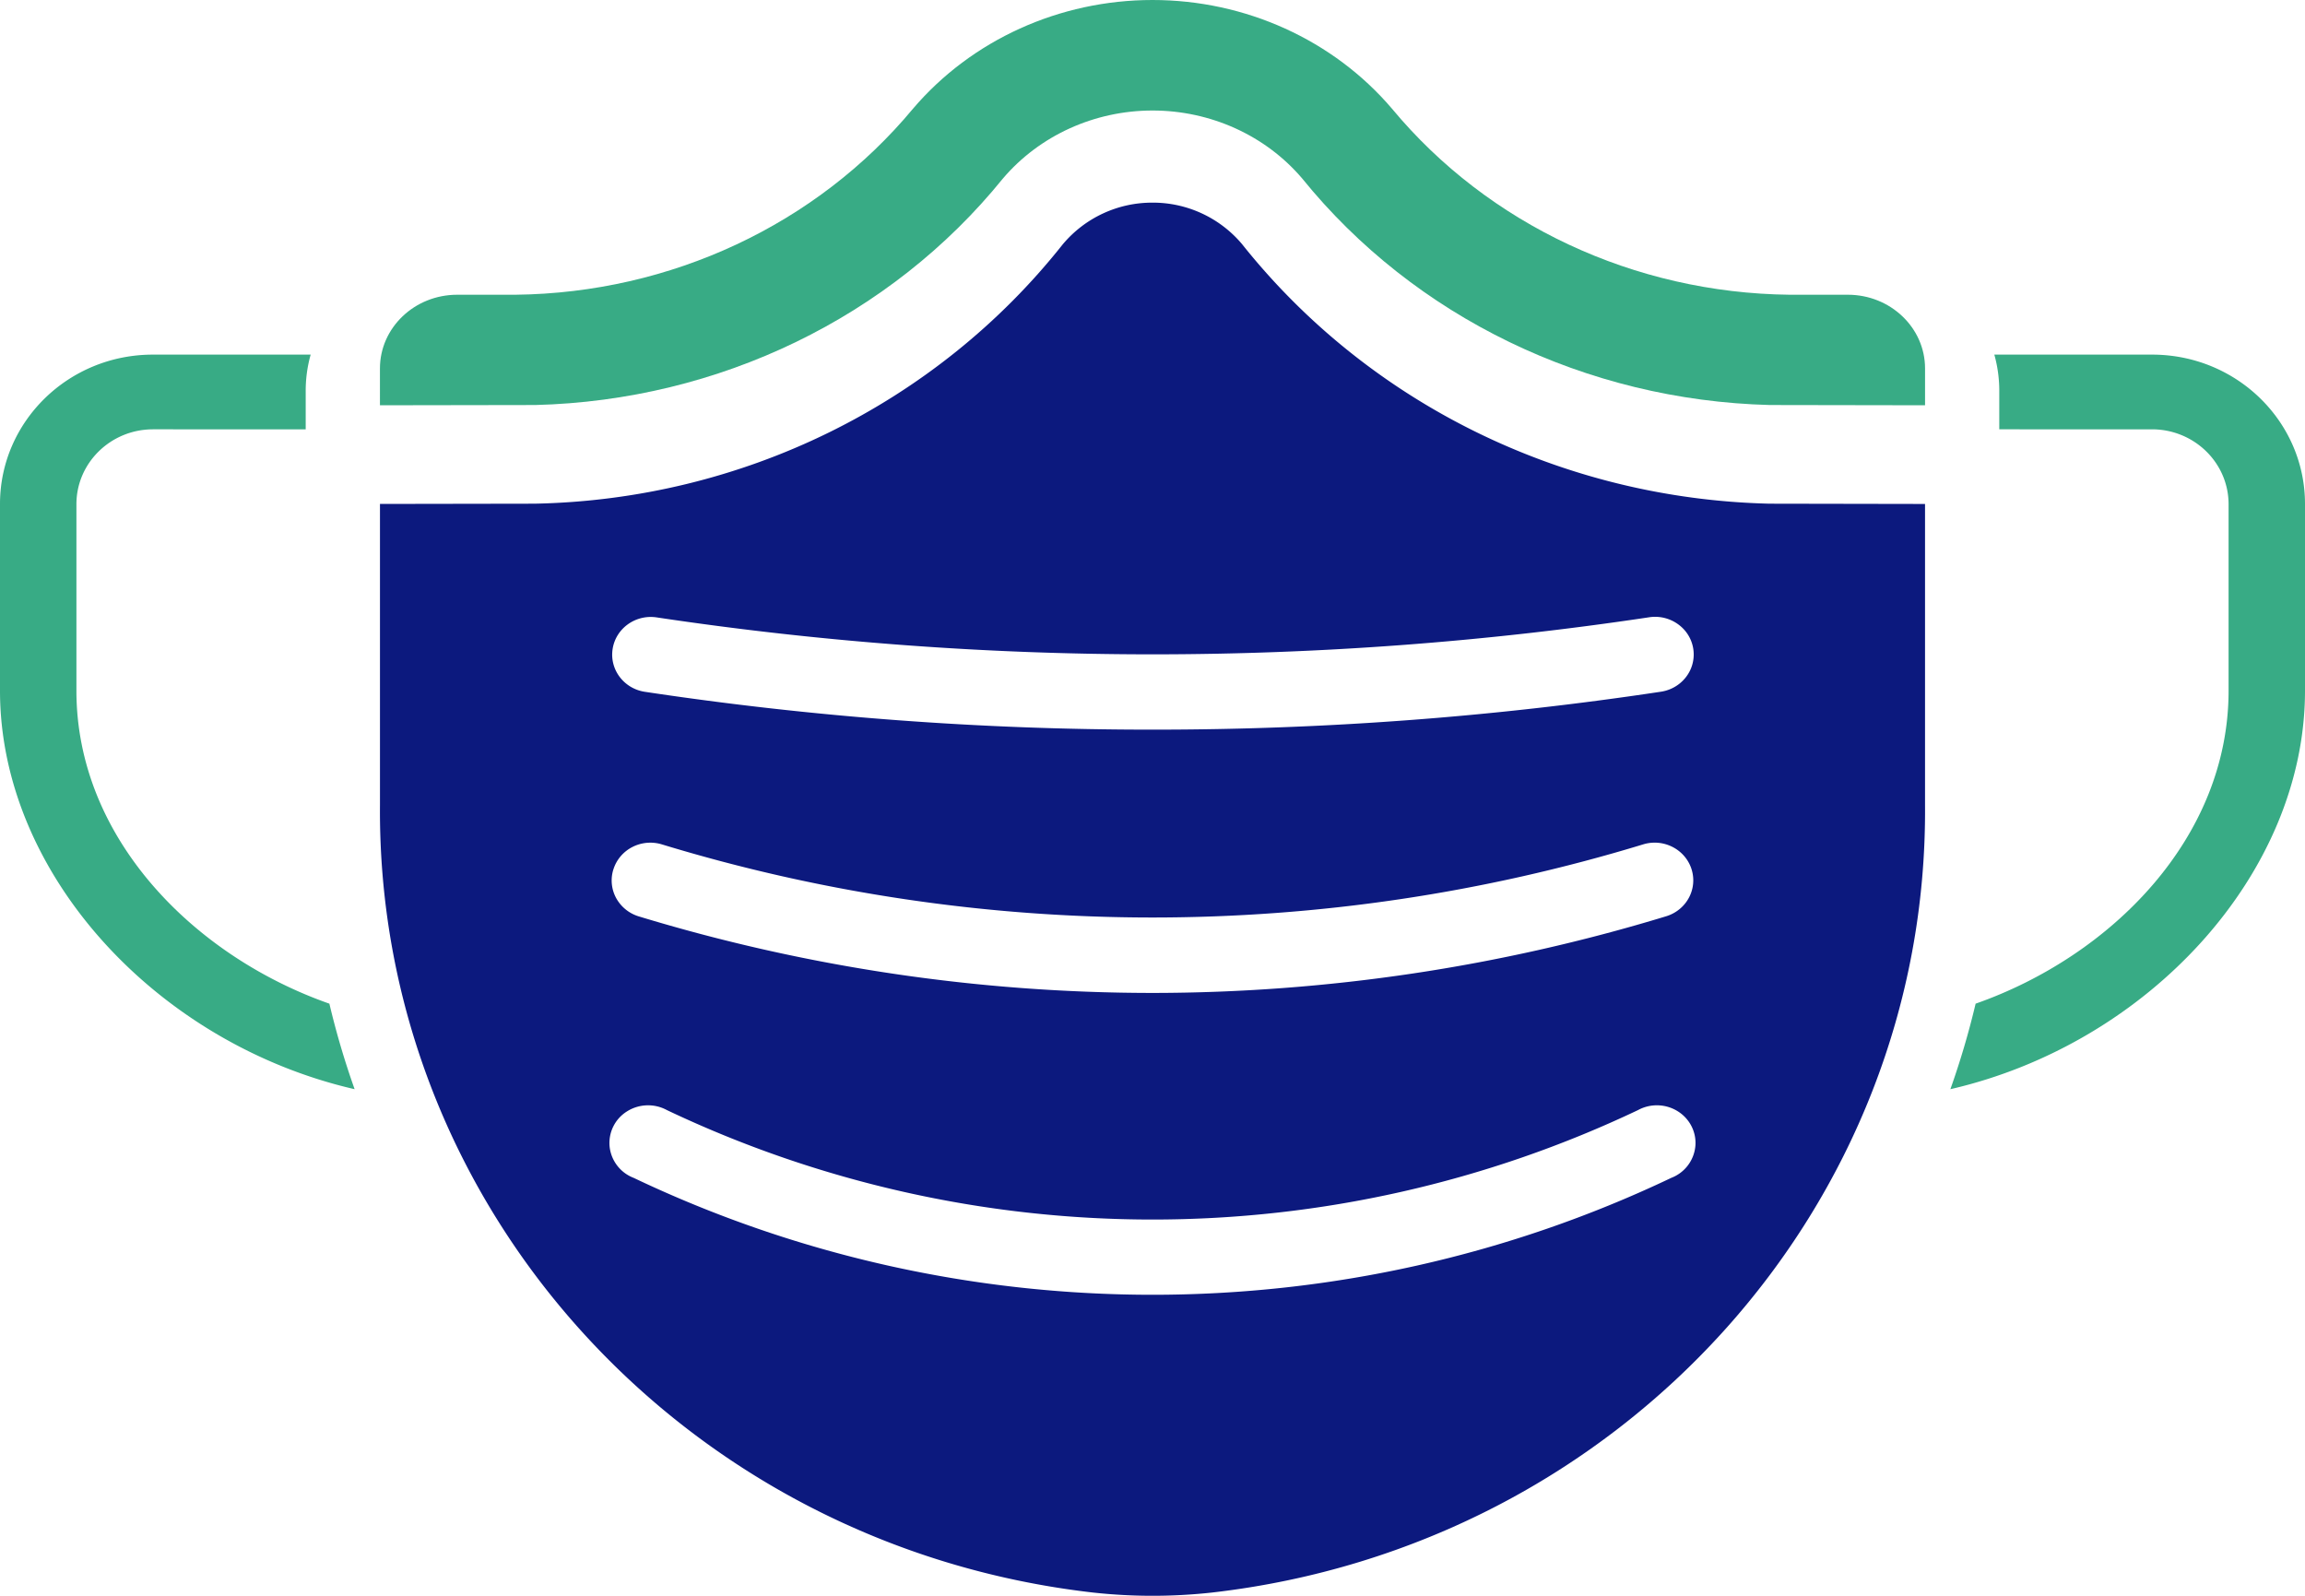 <svg xmlns="http://www.w3.org/2000/svg" width="91" height="63"><g fill="none"><path fill="#38AB85" d="M21.1 15.99h.03c7.25-.182 14.028-3.463 18.46-8.937 1.443-1.699 3.612-2.687 5.904-2.69 2.293-.002 4.464.981 5.91 2.677 4.434 5.478 11.215 8.764 18.467 8.95h.029L76 16v-1.455c0-1.606-1.366-2.909-3.05-2.909h-2.303c-6.123-.069-11.888-2.767-15.692-7.345C52.641 1.576 49.168 0 45.5 0s-7.141 1.576-9.455 4.291c-3.804 4.578-9.569 7.276-15.692 7.345H18.05c-1.684 0-3.05 1.303-3.05 2.91V16z"/><path fill="#0C197E" d="M69.9 19.885h-.034c-8.17-.19-15.82-3.952-20.83-10.246A4.6 4.6 0 0 0 45.492 8a4.6 4.6 0 0 0-3.539 1.651c-5.002 6.314-12.67 10.077-20.852 10.234l-6.1.01v11.891c-.122 15.84 12.002 29.231 28.141 31.085 1.567.172 3.149.172 4.716 0 16.139-1.854 28.263-15.246 28.141-31.085v-11.89zm-43.99 4.487a132.1 132.1 0 0 0 39.18 0 1.55 1.55 0 0 1 1.436.529c.346.415.436.98.236 1.479-.2.498-.66.853-1.203.93-6.637 1-13.343 1.5-20.059 1.495a134 134 0 0 1-20.06-1.496c-.823-.135-1.382-.89-1.253-1.694.128-.805.897-1.359 1.723-1.243m-1.69 9.941c.12-.376.388-.691.746-.874a1.56 1.56 0 0 1 1.163-.104 66.43 66.43 0 0 0 38.742 0 1.55 1.55 0 0 1 1.488.327c.4.36.573.902.453 1.42s-.514.934-1.035 1.092A69.7 69.7 0 0 1 45.5 39.2a69.7 69.7 0 0 1-20.282-3.022 1.52 1.52 0 0 1-.896-.73 1.45 1.45 0 0 1-.103-1.135m41.762 12.188c-12.925 6.154-28.039 6.154-40.964 0a1.49 1.49 0 0 1-.95-1.233 1.47 1.47 0 0 1 .684-1.39 1.56 1.56 0 0 1 1.58-.052 44.68 44.68 0 0 0 38.335 0 1.56 1.56 0 0 1 1.581.052c.476.303.74.839.683 1.39a1.49 1.49 0 0 1-.95 1.233"/><path fill="#38AB85" d="M14 43C6.185 41.201 0 34.493 0 27.269v-7.372C0 16.64 2.702 14 6.034 14h6.231c-.135.48-.2.976-.196 1.474v1.475H6.034c-1.664.005-3.012 1.322-3.017 2.948v7.372c0 5.824 4.647 10.482 9.987 12.355Q13.41 41.338 14 43m77-23.103v7.372C91 34.493 84.815 41.2 77 43q.59-1.662.996-3.376c5.34-1.873 9.987-6.531 9.987-12.355v-7.372c-.005-1.626-1.353-2.943-3.017-2.948H78.93v-1.475A5.3 5.3 0 0 0 78.735 14h6.23C88.299 14 91 16.64 91 19.897"/></g></svg>